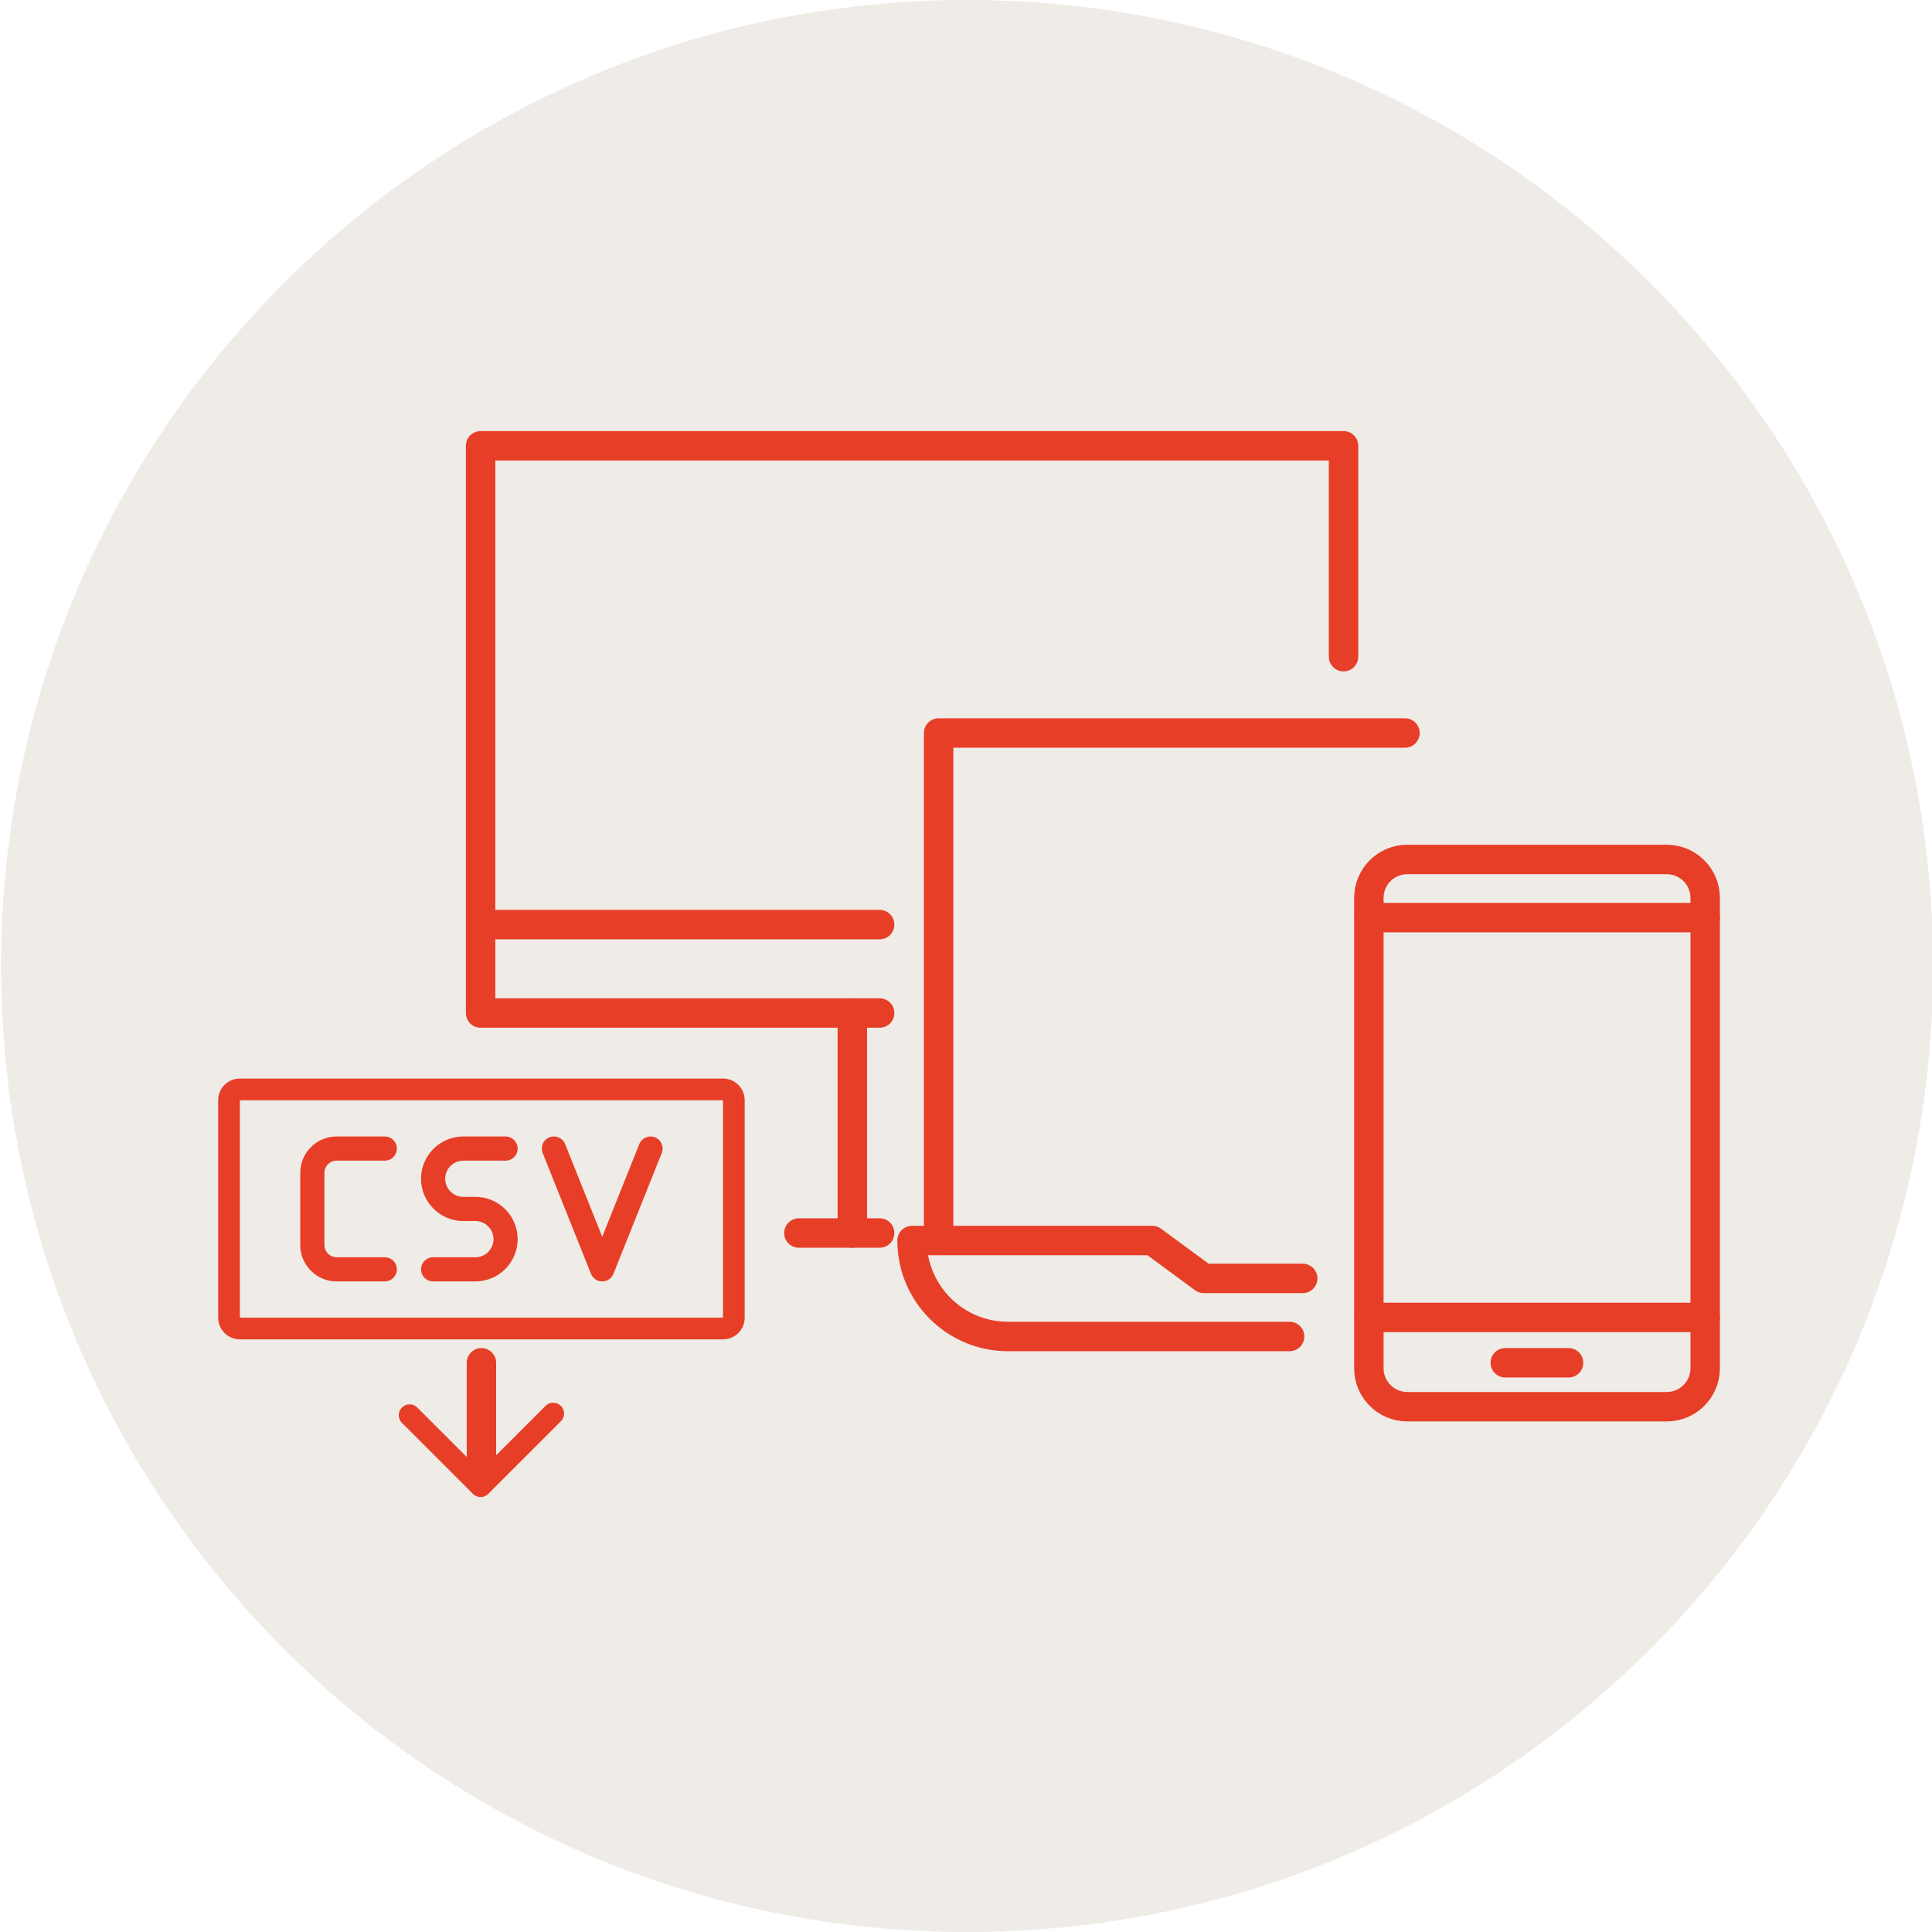 <?xml version="1.0" encoding="UTF-8"?> <svg xmlns="http://www.w3.org/2000/svg" id="a" width="200" height="200" viewBox="0 0 200 200"><defs><style>.e{fill:#e73e28;}.f{stroke-width:3.047px;}.f,.g,.h{fill:none;stroke-linecap:round;stroke-linejoin:round;}.f,.h{stroke:#e73e28;}.i{fill:#efebe6;}.g{stroke:#353535;}.g,.h{stroke-width:2.246px;}</style></defs><path class="i" d="M.114,100C.114,44.77,44.886,0,100.113,0s100.001,44.77,100.001,100-44.772,100-100.001,100S.114,155.23.114,100"></path><rect class="i" x="23.708" y="112.773" width="52.259" height="24.753" rx="1.123" ry="1.123"></rect><path class="e" d="M74.844,113.897v22.506H24.831v-22.506h50.013M74.844,111.651H24.831c-1.241,0-2.246,1.006-2.246,2.246v22.506c0,1.241,1.006,2.246,2.246,2.246h50.013c1.241,0,2.246-1.006,2.246-2.246v-22.506c0-1.241-1.006-2.246-2.246-2.246h0Z"></path><path class="e" d="M39.834,132.652h-4.99c-2.074,0-3.762-1.688-3.762-3.762v-7.479c0-2.074,1.688-3.762,3.762-3.762h4.99c.69,0,1.25.56,1.25,1.25s-.56,1.25-1.25,1.25h-4.99c-.697,0-1.261.567-1.261,1.261v7.479c0,.695.565,1.262,1.261,1.262h4.99c.69,0,1.25.56,1.25,1.25s-.56,1.25-1.25,1.25Z"></path><path class="e" d="M49.212,132.652h-4.376c-.69,0-1.25-.56-1.25-1.25s.56-1.25,1.25-1.25h4.376c1.034,0,1.876-.842,1.876-1.876s-.842-1.876-1.876-1.876h-1.25c-2.413,0-4.376-1.963-4.376-4.376s1.963-4.376,4.376-4.376h4.376c.69,0,1.25.56,1.25,1.25s-.56,1.25-1.25,1.25h-4.376c-1.034,0-1.875.842-1.875,1.876s.842,1.875,1.875,1.875h1.25c2.413,0,4.376,1.963,4.376,4.376s-1.963,4.376-4.376,4.376Z"></path><path class="e" d="M62.341,132.652c-.511,0-.97-.311-1.162-.785l-5.001-12.503c-.256-.642.055-1.369.697-1.626.642-.255,1.369.056,1.626.697l3.841,9.601,3.84-9.601c.257-.641.983-.954,1.626-.697.641.257.953.984.696,1.626l-5.001,12.503c-.19.474-.649.785-1.16.785Z"></path><g id="b"><line class="g" x1="88.233" y1="127.64" x2="88.233" y2="104.869"></line><polyline class="g" points="139.083 67.979 139.083 46.149 49.752 46.149 49.752 104.867 88.235 104.867 91.059 104.867"></polyline><line class="g" x1="91.059" y1="95.714" x2="51.412" y2="95.714"></line><polyline class="g" points="91.059 127.64 88.235 127.64 82.7 127.64"></polyline><polyline class="g" points="97.167 128.411 97.167 75.88 145.442 75.88"></polyline><path class="g" d="M133.5,138.353h-29.15c-5.487,0-9.936-4.448-9.936-9.936h24.869l5.332,3.923h10.24"></path><g id="c"><line class="g" x1="141.739" y1="136.382" x2="176.52" y2="136.382"></line><line class="g" x1="141.739" y1="94.992" x2="176.52" y2="94.992"></line><line class="g" x1="155.825" y1="141.074" x2="162.374" y2="141.074"></line><path class="g" d="M176.52,136.383v5.261c0,2.196-1.782,3.978-3.978,3.978h-26.862c-2.196,0-3.975-1.782-3.975-3.978v-48.693c0-2.196,1.779-3.978,3.975-3.978h26.862c2.196,0,3.978,1.782,3.978,3.978v43.431Z"></path></g><line class="f" x1="88.233" y1="127.64" x2="88.233" y2="104.869"></line><polyline class="f" points="139.083 67.979 139.083 46.149 49.752 46.149 49.752 104.867 88.235 104.867 91.059 104.867"></polyline><line class="f" x1="91.059" y1="95.714" x2="51.412" y2="95.714"></line><polyline class="f" points="91.059 127.64 88.235 127.64 82.7 127.64"></polyline><polyline class="f" points="97.167 128.411 97.167 75.88 145.442 75.88"></polyline><path class="f" d="M133.5,138.353h-29.15c-5.487,0-9.936-4.448-9.936-9.936h24.869l5.332,3.923h10.24"></path><g id="d"><line class="f" x1="141.739" y1="136.382" x2="176.52" y2="136.382"></line><line class="f" x1="141.739" y1="94.992" x2="176.52" y2="94.992"></line><line class="f" x1="155.825" y1="141.074" x2="162.374" y2="141.074"></line><path class="f" d="M176.52,136.383v5.261c0,2.196-1.782,3.978-3.978,3.978h-26.862c-2.196,0-3.975-1.782-3.975-3.978v-48.693c0-2.196,1.779-3.978,3.975-3.978h26.862c2.196,0,3.978,1.782,3.978,3.978v43.431Z"></path></g></g><line class="f" x1="49.837" y1="141.074" x2="49.837" y2="151.518"></line><polyline class="h" points="42.404 146.502 49.752 153.851 57.27 146.333"></polyline></svg> 